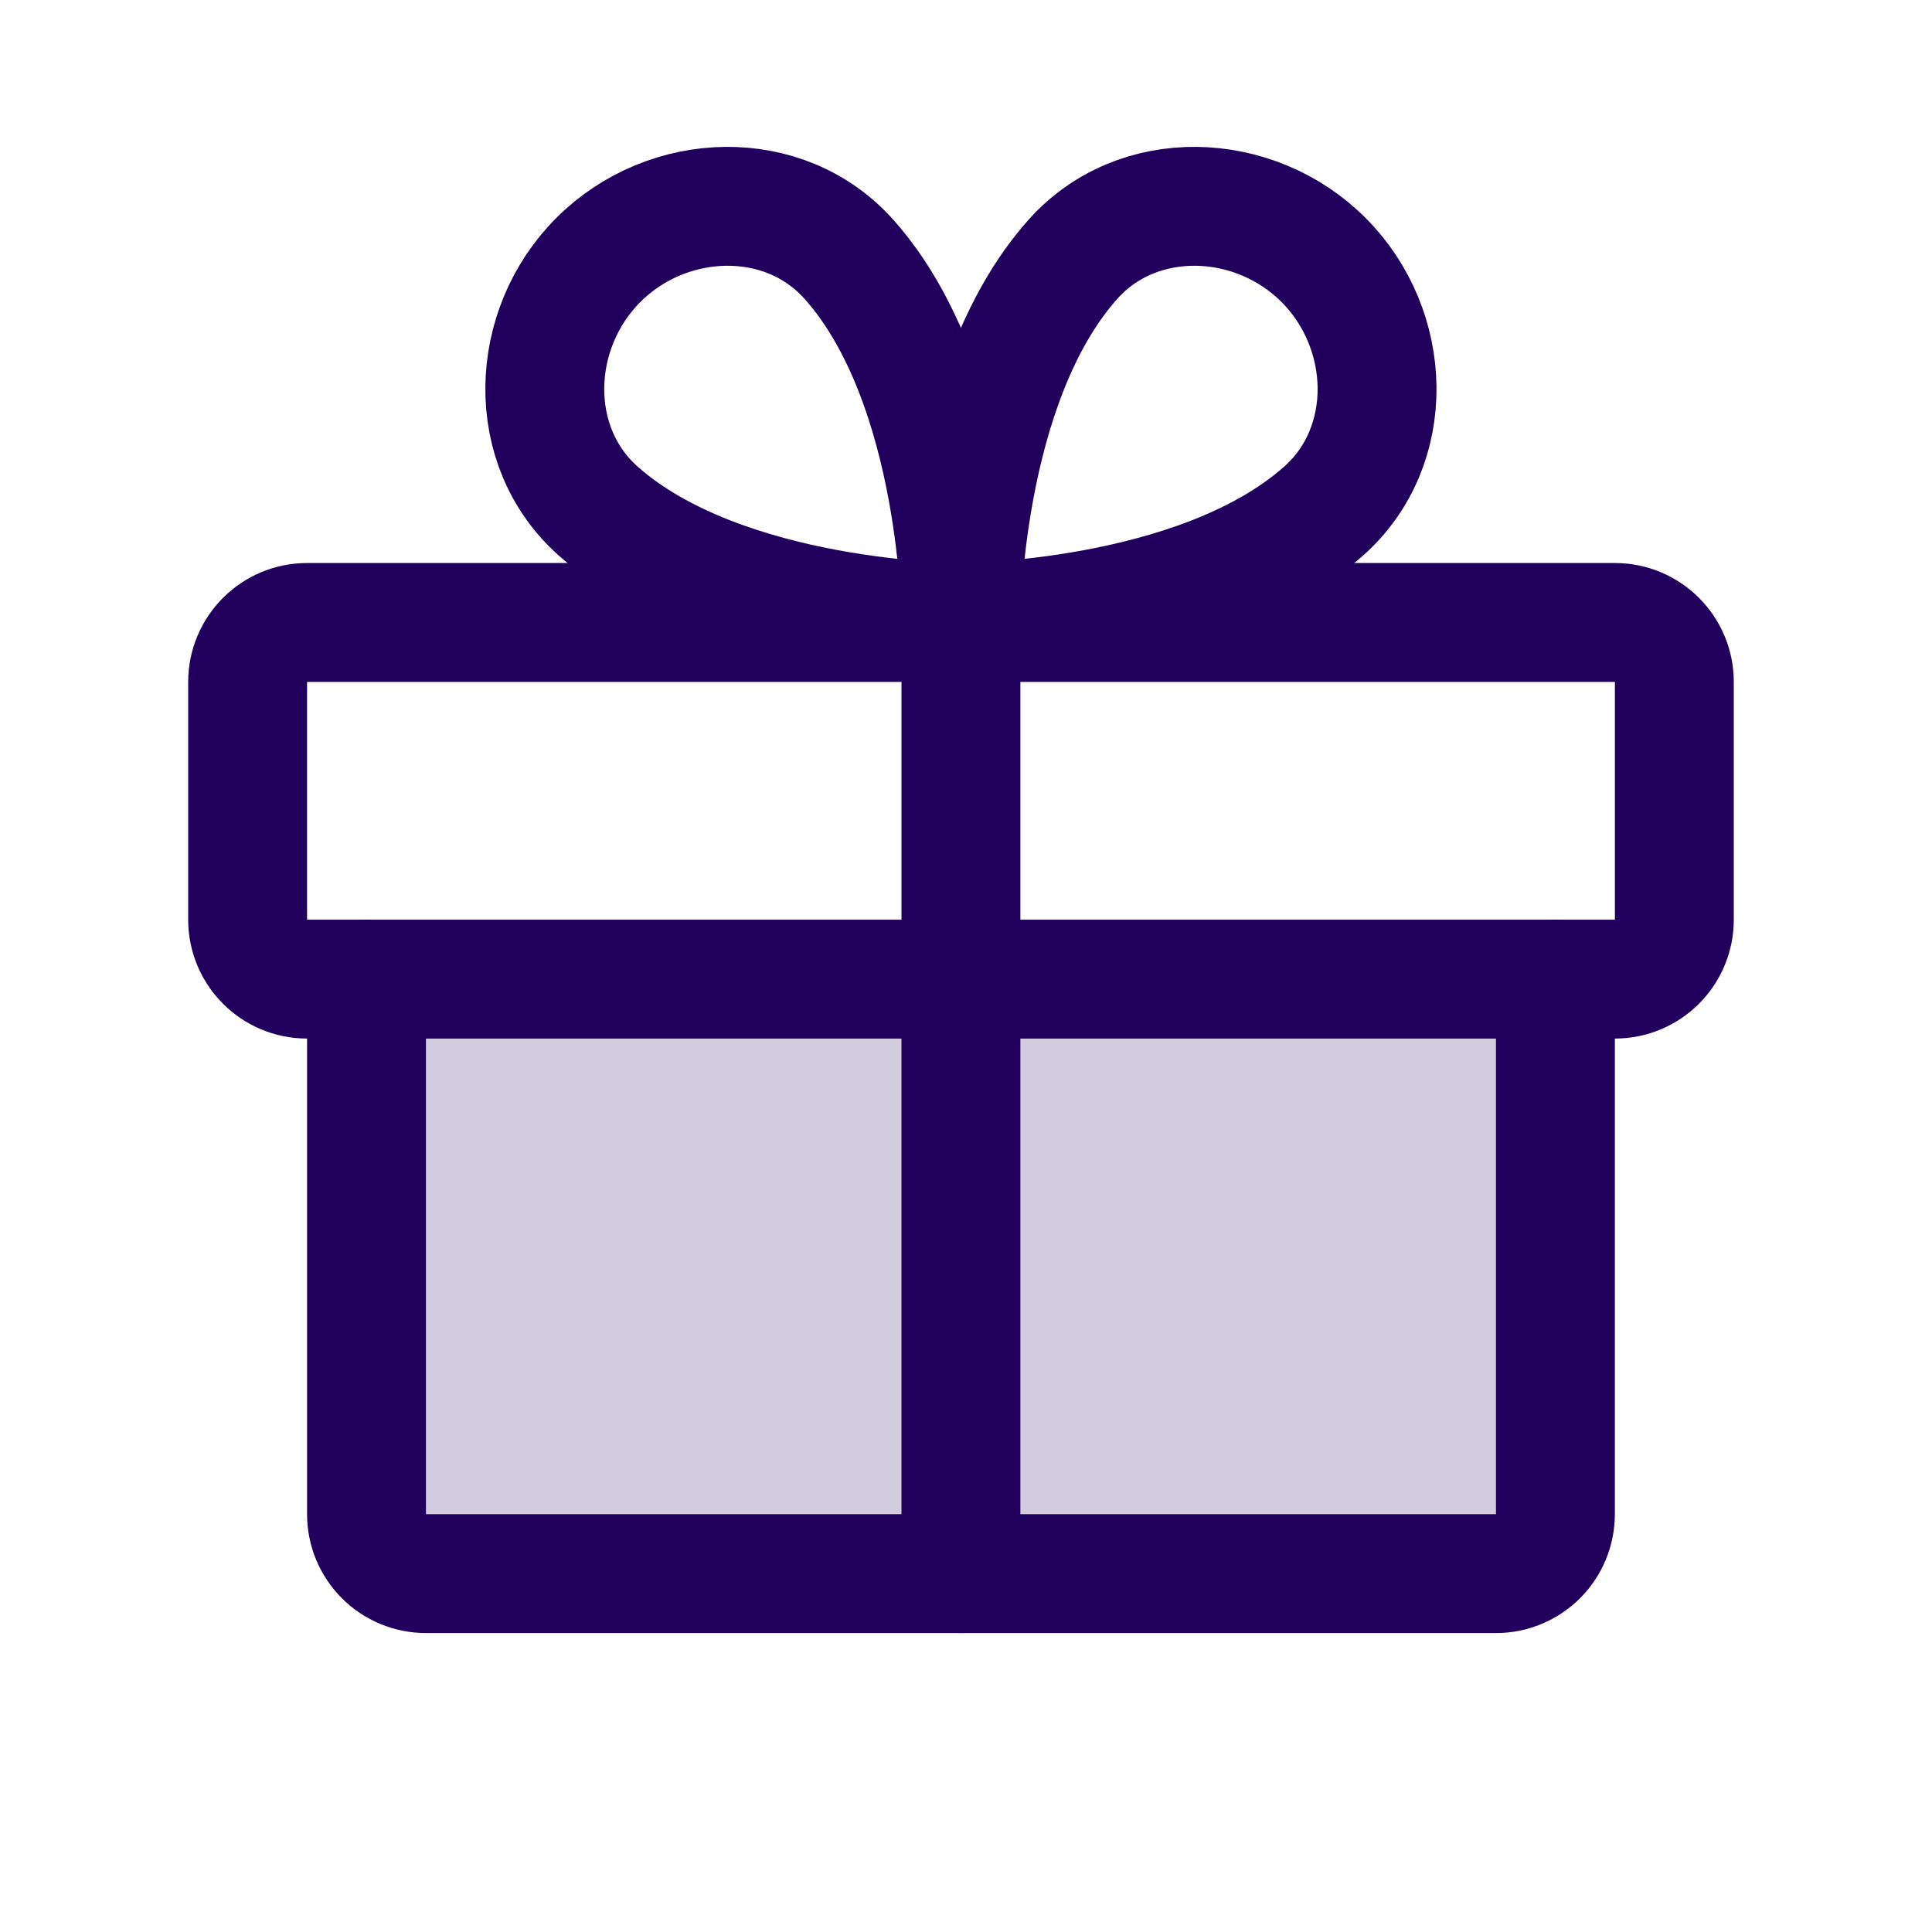 <svg xmlns="http://www.w3.org/2000/svg" width="64" height="64" viewBox="0 0 64 64" fill="none"><mask id="mask0_886_3793" style="mask-type:luminance" maskUnits="userSpaceOnUse" x="0" y="0" width="64" height="64"><path d="M63.343 0.928H0.328V63.943H63.343V0.928Z" fill="white"></path></mask><g mask="url(#mask0_886_3793)"><path opacity="0.2" d="M51.525 32.435V50.159C51.525 50.681 51.318 51.182 50.949 51.551C50.579 51.92 50.078 52.128 49.556 52.128H14.11C13.588 52.128 13.087 51.92 12.717 51.551C12.348 51.182 12.141 50.681 12.141 50.159V32.435H51.525Z" fill="#21005D"></path><path d="M53.495 20.62H10.172C9.085 20.62 8.203 21.502 8.203 22.589V30.466C8.203 31.554 9.085 32.435 10.172 32.435H53.495C54.583 32.435 55.465 31.554 55.465 30.466V22.589C55.465 21.502 54.583 20.62 53.495 20.62Z" stroke="#21005D" stroke-width="3.938" stroke-linecap="round" stroke-linejoin="round"></path><path d="M51.525 32.435V50.159C51.525 50.681 51.318 51.182 50.949 51.551C50.579 51.92 50.078 52.128 49.556 52.128H14.11C13.588 52.128 13.087 51.92 12.717 51.551C12.348 51.182 12.141 50.681 12.141 50.159V32.435" stroke="#21005D" stroke-width="3.938" stroke-linecap="round" stroke-linejoin="round"></path><path d="M31.832 20.62V52.128" stroke="#21005D" stroke-width="3.938" stroke-linecap="round" stroke-linejoin="round"></path><path d="M43.842 8.61C46.141 10.909 46.276 14.778 43.842 16.935C39.679 20.62 31.832 20.62 31.832 20.62C31.832 20.62 31.832 12.772 35.524 8.61C37.673 6.175 41.543 6.311 43.842 8.61Z" stroke="#21005D" stroke-width="3.938" stroke-linecap="round" stroke-linejoin="round"></path><path d="M19.822 8.61C17.523 10.909 17.388 14.778 19.822 16.935C23.985 20.62 31.832 20.62 31.832 20.62C31.832 20.62 31.832 12.772 28.14 8.61C25.991 6.175 22.121 6.311 19.822 8.61Z" stroke="#21005D" stroke-width="3.938" stroke-linecap="round" stroke-linejoin="round"></path></g></svg>